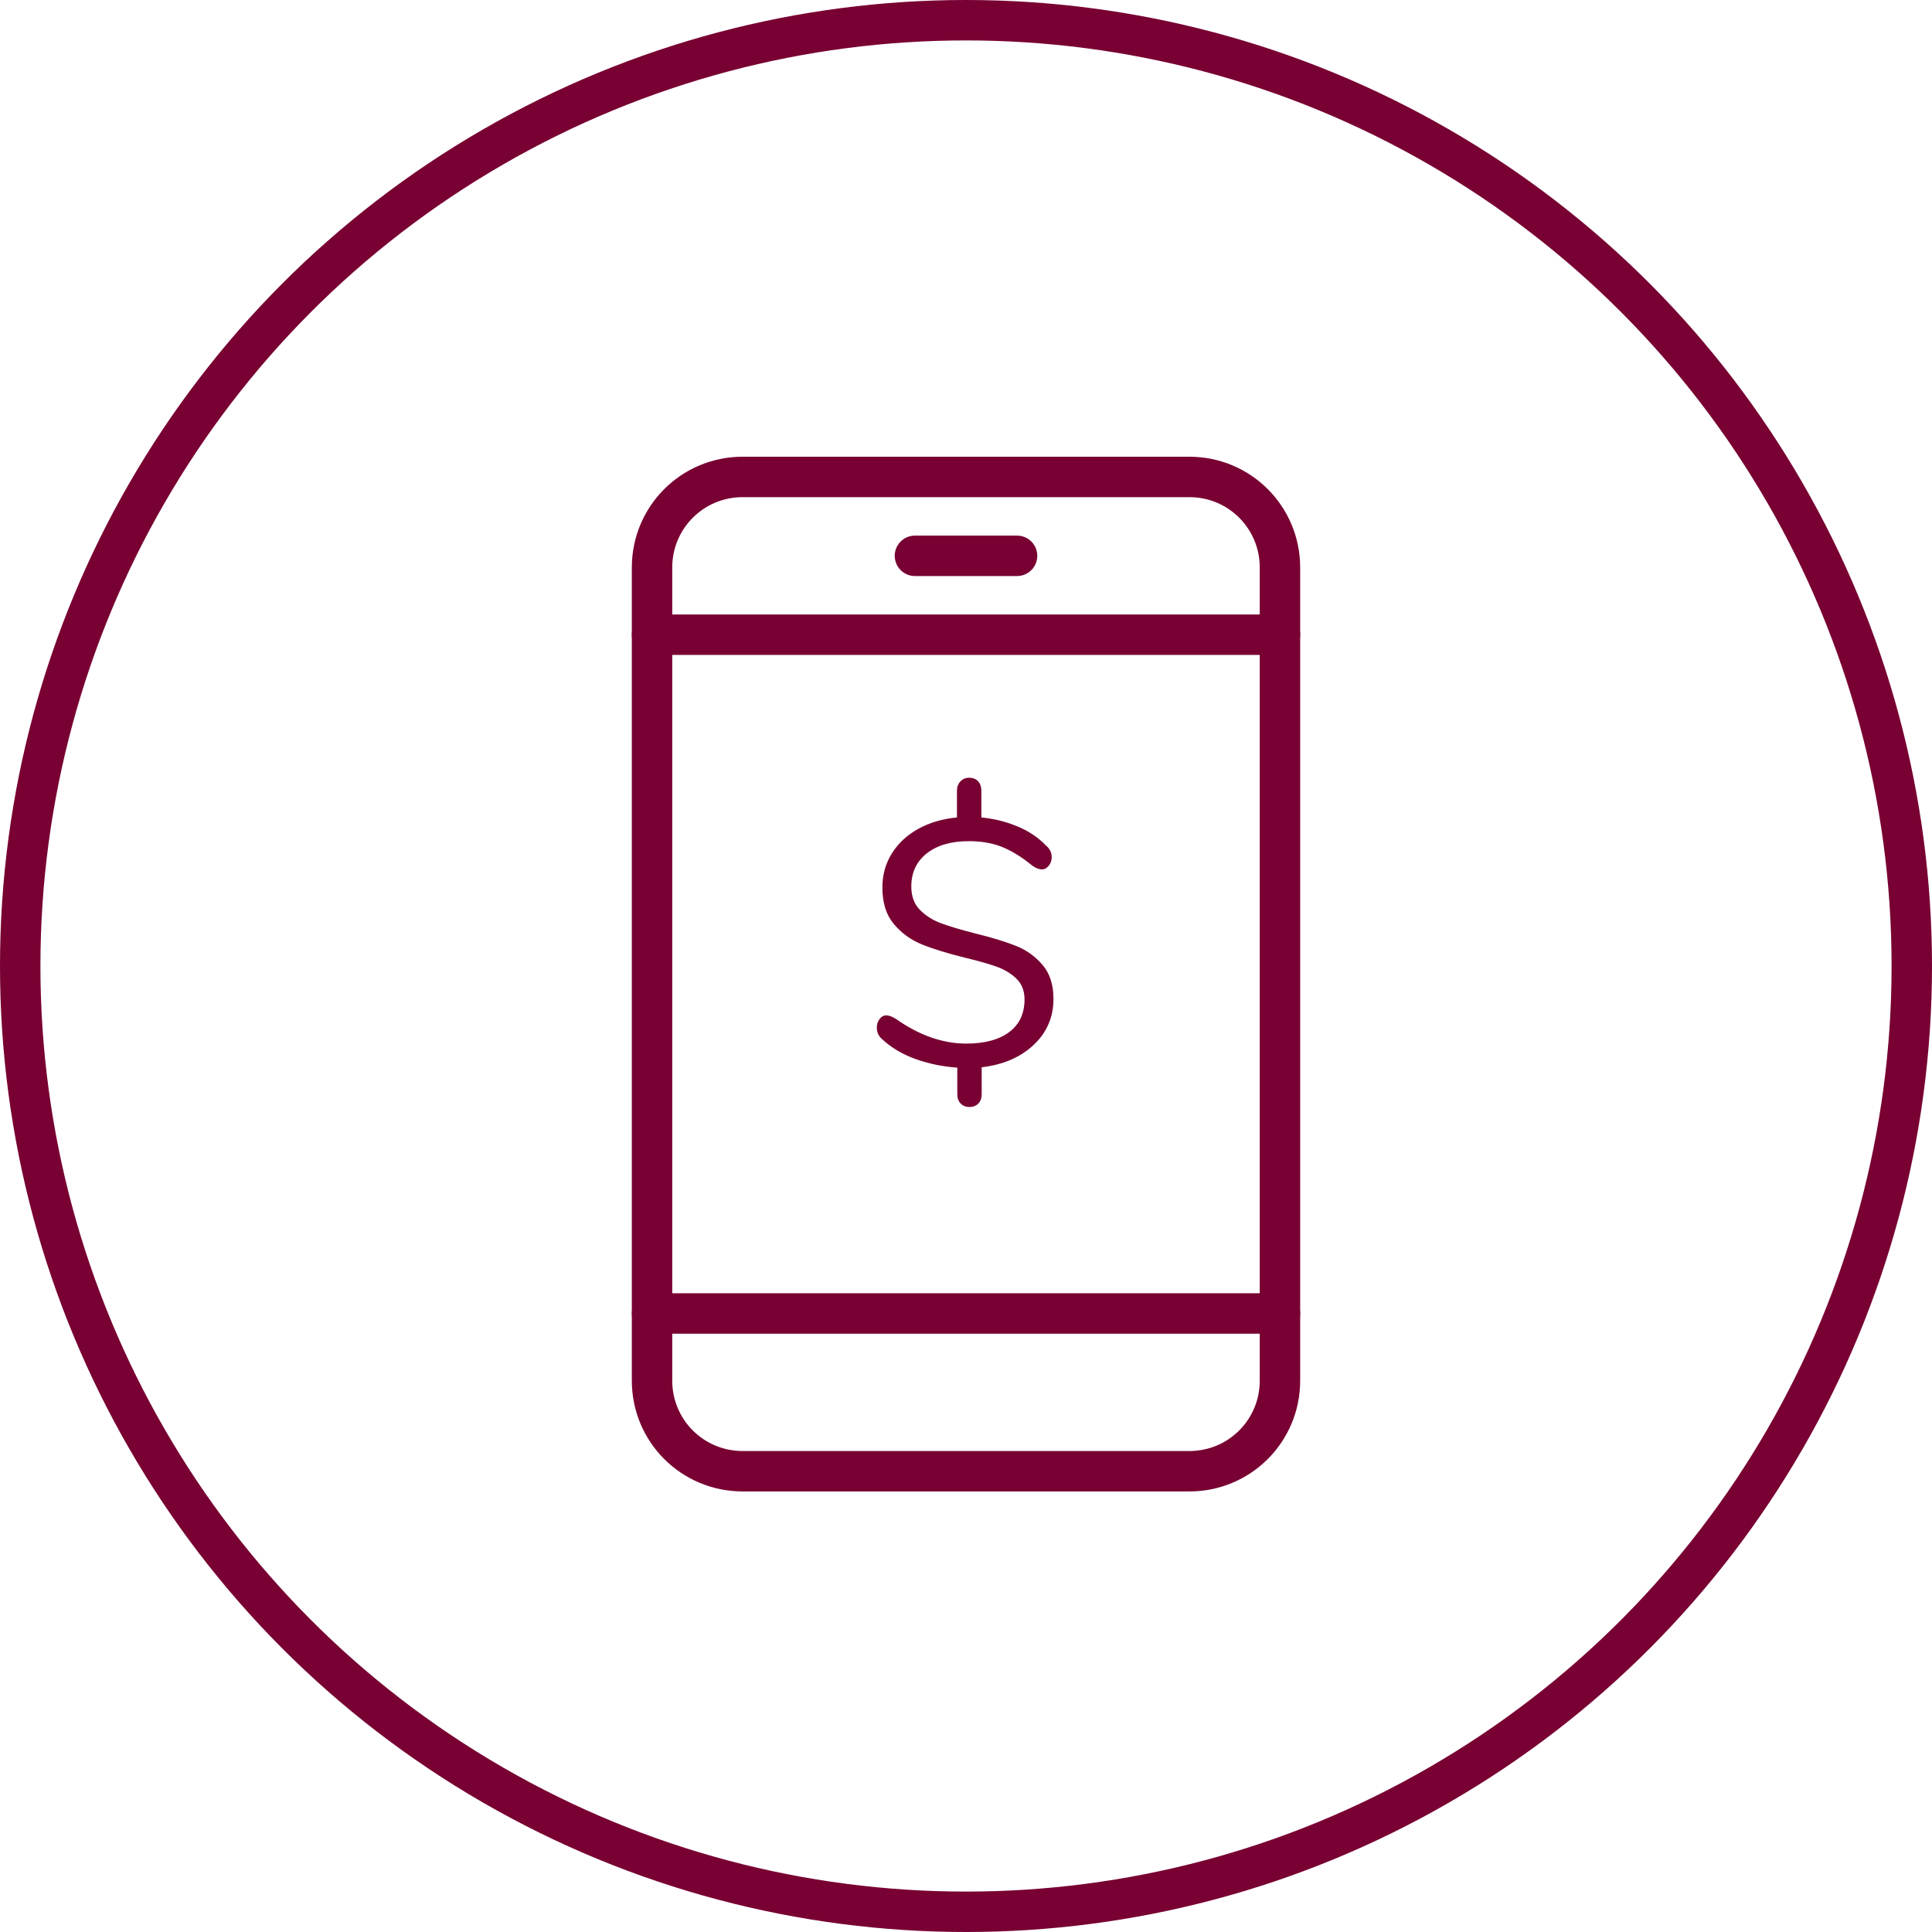 <?xml version="1.0" encoding="utf-8"?>
<!-- Generator: Adobe Illustrator 24.2.3, SVG Export Plug-In . SVG Version: 6.00 Build 0)  -->
<svg version="1.1" id="Layer_1" xmlns="http://www.w3.org/2000/svg" xmlns:xlink="http://www.w3.org/1999/xlink" x="0px" y="0px" viewBox="0 0 239 239" style="enable-background:new 0 0 239 239;" xml:space="preserve">
  <style type="text/css">
	.st0{fill:none;stroke:#780032;stroke-width:5;stroke-miterlimit:10;}
	.st1{fill-rule:evenodd;clip-rule:evenodd;fill:none;stroke:#780032;stroke-width:5;stroke-linecap:round;stroke-linejoin:round;}
	.st2{fill:#780032;}
</style>
  <circle class="st0" cx="119.5" cy="119.5" r="117" />
  <g>
    <path class="st1" d="M158.339,170.794c0,6.208-5,11.206-11.211,11.206H91.872
		c-6.211,0-11.211-4.998-11.211-11.206V70.206c0-6.208,5-11.206,11.211-11.206l0,0
		h55.256c6.211,0,11.211,4.998,11.211,11.206V170.794z" />
    <line class="st1" x1="80.661" y1="78.515" x2="158.339" y2="78.515" />
    <line class="st1" x1="80.661" y1="162.486" x2="158.339" y2="162.486" />
    <line class="st1" x1="113.183" y1="68.758" x2="125.817" y2="68.758" />
  </g>
  <g>
    <path class="st2" d="M127.883,129.248c-1.623,1.537-3.771,2.464-6.443,2.78v3.318
		c0,0.488-0.137,0.876-0.409,1.164c-0.273,0.287-0.64,0.431-1.099,0.431
		c-0.46,0-0.827-0.144-1.1-0.431c-0.273-0.288-0.409-0.676-0.409-1.164v-3.275
		c-1.753-0.115-3.448-0.459-5.086-1.034s-3.031-1.394-4.181-2.457
		c-0.46-0.373-0.689-0.862-0.689-1.465c0-0.402,0.114-0.755,0.345-1.057
		c0.229-0.302,0.502-0.452,0.819-0.452c0.345,0,0.761,0.158,1.249,0.474
		c2.873,2.012,5.761,3.018,8.663,3.018c2.27,0,4.037-0.475,5.302-1.423
		c1.264-0.948,1.896-2.298,1.896-4.051c0-1.035-0.323-1.875-0.97-2.521
		s-1.466-1.149-2.457-1.509c-0.991-0.358-2.335-0.739-4.029-1.142
		c-2.185-0.546-3.944-1.092-5.28-1.639c-1.336-0.545-2.479-1.379-3.427-2.499
		c-0.947-1.121-1.422-2.629-1.422-4.526c0-1.552,0.388-2.952,1.164-4.202
		c0.775-1.25,1.859-2.263,3.254-3.039c1.394-0.776,2.995-1.25,4.806-1.422v-3.319
		c0-0.459,0.144-0.84,0.431-1.142s0.646-0.453,1.077-0.453
		c0.46,0,0.826,0.145,1.1,0.431c0.272,0.288,0.409,0.676,0.409,1.164v3.319
		c1.522,0.144,2.988,0.503,4.396,1.078c1.407,0.575,2.6,1.365,3.577,2.371
		c0.488,0.402,0.732,0.891,0.732,1.465c0,0.402-0.122,0.754-0.366,1.056
		s-0.524,0.453-0.84,0.453c-0.374,0-0.776-0.158-1.207-0.474
		c-1.265-1.034-2.493-1.795-3.686-2.284c-1.192-0.488-2.579-0.733-4.159-0.733
		c-2.184,0-3.915,0.503-5.193,1.509c-1.278,1.006-1.918,2.371-1.918,4.094
		c0,1.207,0.352,2.17,1.056,2.888c0.704,0.719,1.573,1.271,2.608,1.66
		c1.034,0.387,2.456,0.812,4.267,1.271c2.097,0.518,3.785,1.034,5.064,1.552
		c1.278,0.518,2.362,1.301,3.254,2.349c0.89,1.05,1.336,2.45,1.336,4.202
		C130.318,125.822,129.506,127.711,127.883,129.248z" />
  </g>
</svg>